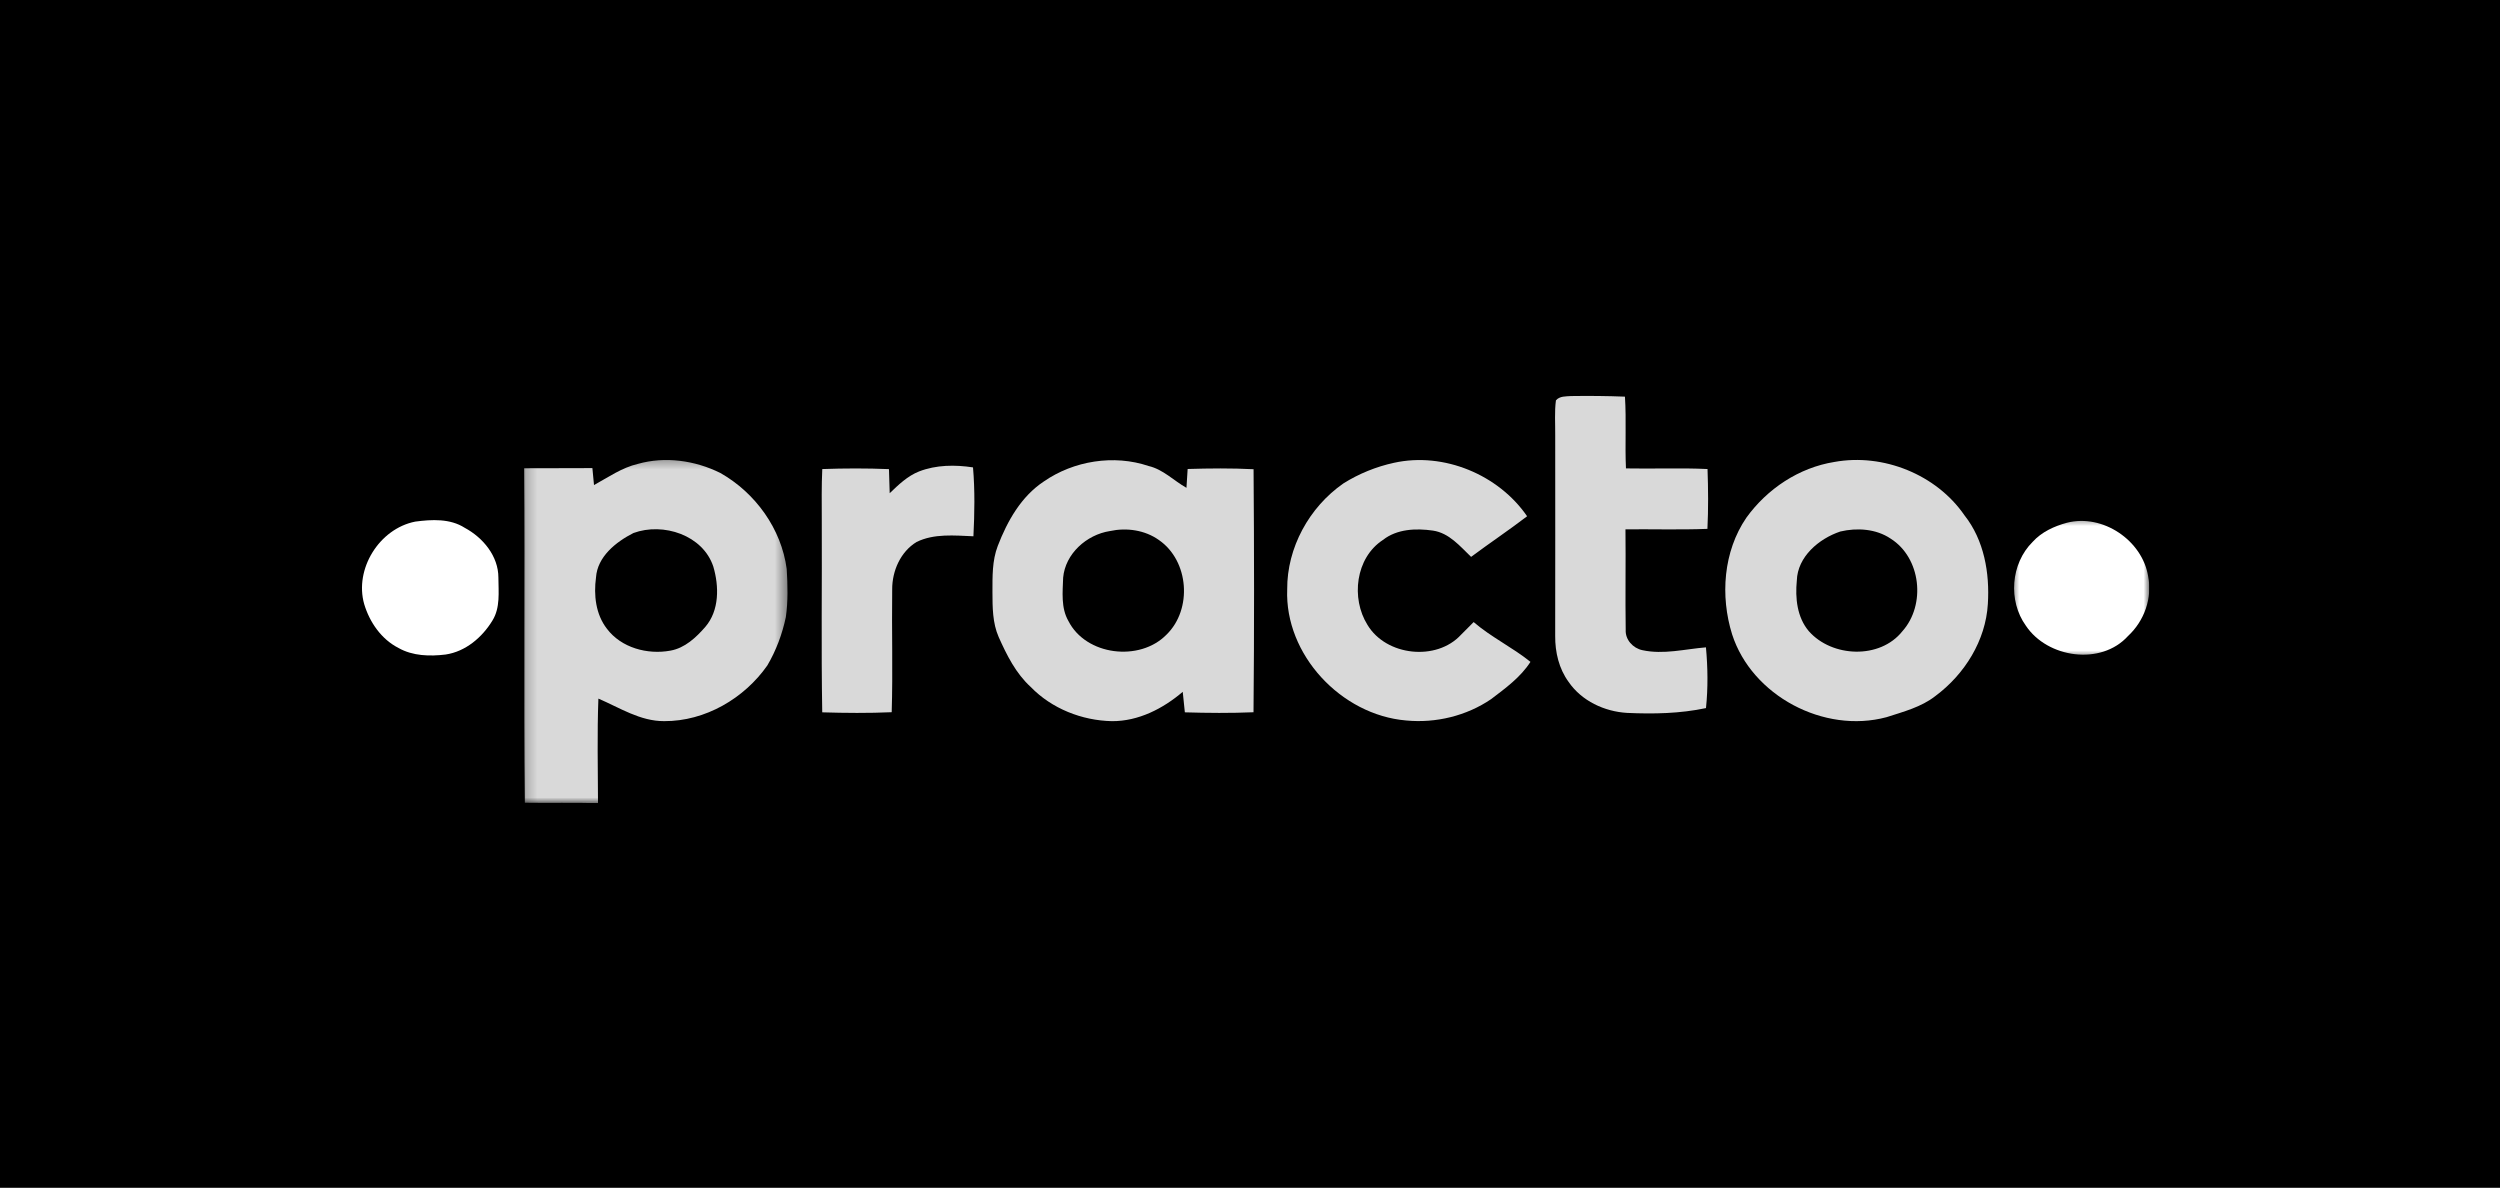 <svg width="221" height="105" viewBox="0 0 221 105" fill="none" xmlns="http://www.w3.org/2000/svg">
<rect width="221" height="105" fill="black"/>
<rect x="34" y="65" width="153" height="10" fill="black"/>
<g clip-path="url(#clip0_854_489)">
<path d="M137.544 35.392C137.877 35.002 138.429 35.045 138.895 35.011C140.478 34.987 142.063 35.002 143.645 35.064C143.781 37.176 143.637 39.291 143.735 41.407C146.138 41.457 148.542 41.346 150.945 41.463C151.008 43.224 151.022 44.988 150.936 46.751C148.519 46.845 146.103 46.77 143.691 46.792C143.727 49.755 143.666 52.719 143.712 55.682C143.666 56.55 144.354 57.303 145.192 57.477C147.054 57.881 148.941 57.379 150.806 57.226C150.97 59.011 150.995 60.809 150.809 62.595C148.525 63.08 146.174 63.127 143.846 63.021C141.83 62.906 139.813 61.957 138.666 60.283C137.808 59.111 137.468 57.649 137.479 56.22C137.489 50.302 137.485 44.384 137.481 38.466C137.491 37.442 137.411 36.411 137.544 35.392Z" fill="#D9D9D9"/>
<mask id="mask0_854_489" style="mask-type:luminance" maskUnits="userSpaceOnUse" x="46" y="40" width="24" height="31">
<path d="M46.18 40.314H69.65V71H46.18V40.314Z" fill="white"/>
</mask>
<g mask="url(#mask0_854_489)">
<path d="M55.996 47.119C54.45 47.906 52.808 49.208 52.686 51.053C52.477 52.604 52.657 54.303 53.65 55.58C54.916 57.265 57.233 57.892 59.267 57.516C60.543 57.288 61.533 56.354 62.346 55.422C63.601 53.963 63.571 51.831 63.057 50.087C62.138 47.304 58.632 46.154 55.996 47.119ZM56.391 41.008C58.801 40.325 61.443 40.704 63.666 41.805C66.784 43.563 69.077 46.758 69.545 50.298C69.635 51.714 69.671 53.152 69.467 54.561C69.15 56.054 68.608 57.509 67.832 58.826C65.796 61.738 62.337 63.766 58.715 63.749C56.584 63.759 54.779 62.559 52.898 61.757C52.783 64.835 52.852 67.918 52.863 71C50.707 70.937 48.552 70.998 46.396 70.962C46.293 61.106 46.411 51.249 46.335 41.393C48.346 41.38 50.355 41.393 52.367 41.378C52.41 41.88 52.456 42.378 52.51 42.88C53.767 42.19 54.968 41.342 56.391 41.008Z" fill="#D9D9D9"/>
</g>
<path d="M98.108 46.947C96.043 47.27 94.168 48.959 93.982 51.066C93.94 52.34 93.78 53.731 94.443 54.888C95.99 57.956 100.751 58.528 103.122 56.099C105.42 53.857 105.112 49.579 102.451 47.741C101.21 46.855 99.59 46.624 98.108 46.947ZM92.273 42.563C94.914 40.733 98.463 40.159 101.535 41.195C102.828 41.497 103.758 42.492 104.883 43.124C104.917 42.569 104.95 42.016 104.988 41.459C106.93 41.399 108.877 41.38 110.815 41.48C110.871 48.64 110.878 55.801 110.81 62.963C108.787 63.047 106.764 63.032 104.741 62.97C104.677 62.366 104.615 61.761 104.554 61.157C102.818 62.64 100.639 63.763 98.293 63.751C95.635 63.695 92.97 62.64 91.119 60.73C89.799 59.528 88.997 57.911 88.283 56.314C87.737 55.069 87.737 53.684 87.733 52.353C87.735 50.98 87.7 49.564 88.203 48.258C89.047 46.071 90.26 43.895 92.273 42.563Z" fill="#D9D9D9"/>
<path d="M123.236 40.91C127.641 39.94 132.481 41.974 134.996 45.637C133.377 46.877 131.68 48.009 130.045 49.228C129.066 48.288 128.107 47.118 126.674 46.905C125.171 46.688 123.486 46.758 122.247 47.734C119.821 49.321 119.416 52.893 120.885 55.24C122.533 57.988 126.986 58.479 129.163 56.103C129.539 55.737 129.904 55.365 130.271 54.991C131.824 56.331 133.701 57.224 135.292 58.509C134.419 59.871 133.086 60.836 131.816 61.802C129.65 63.281 126.928 63.942 124.312 63.691C118.539 63.206 113.562 57.856 113.789 52.098C113.764 48.428 115.73 44.839 118.755 42.735C120.123 41.876 121.653 41.253 123.236 40.91Z" fill="#D9D9D9"/>
<path d="M162.678 46.987C160.789 47.621 158.904 49.212 158.839 51.321C158.688 52.865 158.856 54.567 159.903 55.799C161.952 58.119 166.189 58.3 168.173 55.799C170.259 53.461 169.824 49.315 167.131 47.613C165.841 46.745 164.16 46.636 162.678 46.987ZM162.17 40.835C166.485 40.052 171.189 41.959 173.657 45.551C175.399 47.747 175.898 50.663 175.726 53.386C175.537 56.622 173.678 59.606 171.086 61.53C169.835 62.512 168.257 62.916 166.768 63.399C161.23 64.886 154.862 61.491 153.119 56.079C152.062 52.688 152.337 48.755 154.379 45.764C156.217 43.216 159.021 41.339 162.17 40.835Z" fill="#D9D9D9"/>
<path d="M81.246 41.675C82.759 41.09 84.428 41.074 86.014 41.318C86.189 43.343 86.151 45.381 86.05 47.407C84.373 47.34 82.576 47.149 81.021 47.913C79.602 48.778 78.864 50.478 78.87 52.087C78.822 55.712 78.937 59.336 78.826 62.959C76.781 63.05 74.731 63.032 72.686 62.97C72.588 57.288 72.672 51.606 72.645 45.924C72.64 44.439 72.621 42.952 72.689 41.465C74.653 41.395 76.618 41.388 78.584 41.471C78.61 42.18 78.635 42.89 78.649 43.599C79.424 42.854 80.224 42.08 81.246 41.675Z" fill="#D9D9D9"/>
<path d="M36.704 46.111C38.164 45.915 39.789 45.83 41.08 46.657C42.706 47.532 44.056 49.159 44.058 51.057C44.064 52.327 44.237 53.722 43.531 54.856C42.631 56.337 41.168 57.594 39.395 57.86C37.994 58.03 36.486 57.994 35.228 57.281C33.702 56.503 32.674 55.001 32.195 53.405C31.316 50.316 33.514 46.743 36.704 46.111Z" fill="white"/>
<mask id="mask1_854_489" style="mask-type:luminance" maskUnits="userSpaceOnUse" x="177" y="45" width="13" height="14">
<path d="M177.712 45.628H189.999V58.188H177.712V45.628Z" fill="white"/>
</mask>
<g mask="url(#mask1_854_489)">
<path d="M182.718 46.211C185.887 45.4 189.377 47.774 189.894 50.933C190.284 52.858 189.556 54.894 188.116 56.224C185.729 58.86 181.001 58.175 179.089 55.316C177.502 53.114 177.747 49.827 179.683 47.904C180.474 47.028 181.59 46.515 182.718 46.211Z" fill="white"/>
</g>
</g>
<defs>
<clipPath id="clip0_854_489">
<rect width="158" height="36" fill="white" transform="translate(32 35)"/>
</clipPath>
</defs>
</svg>
